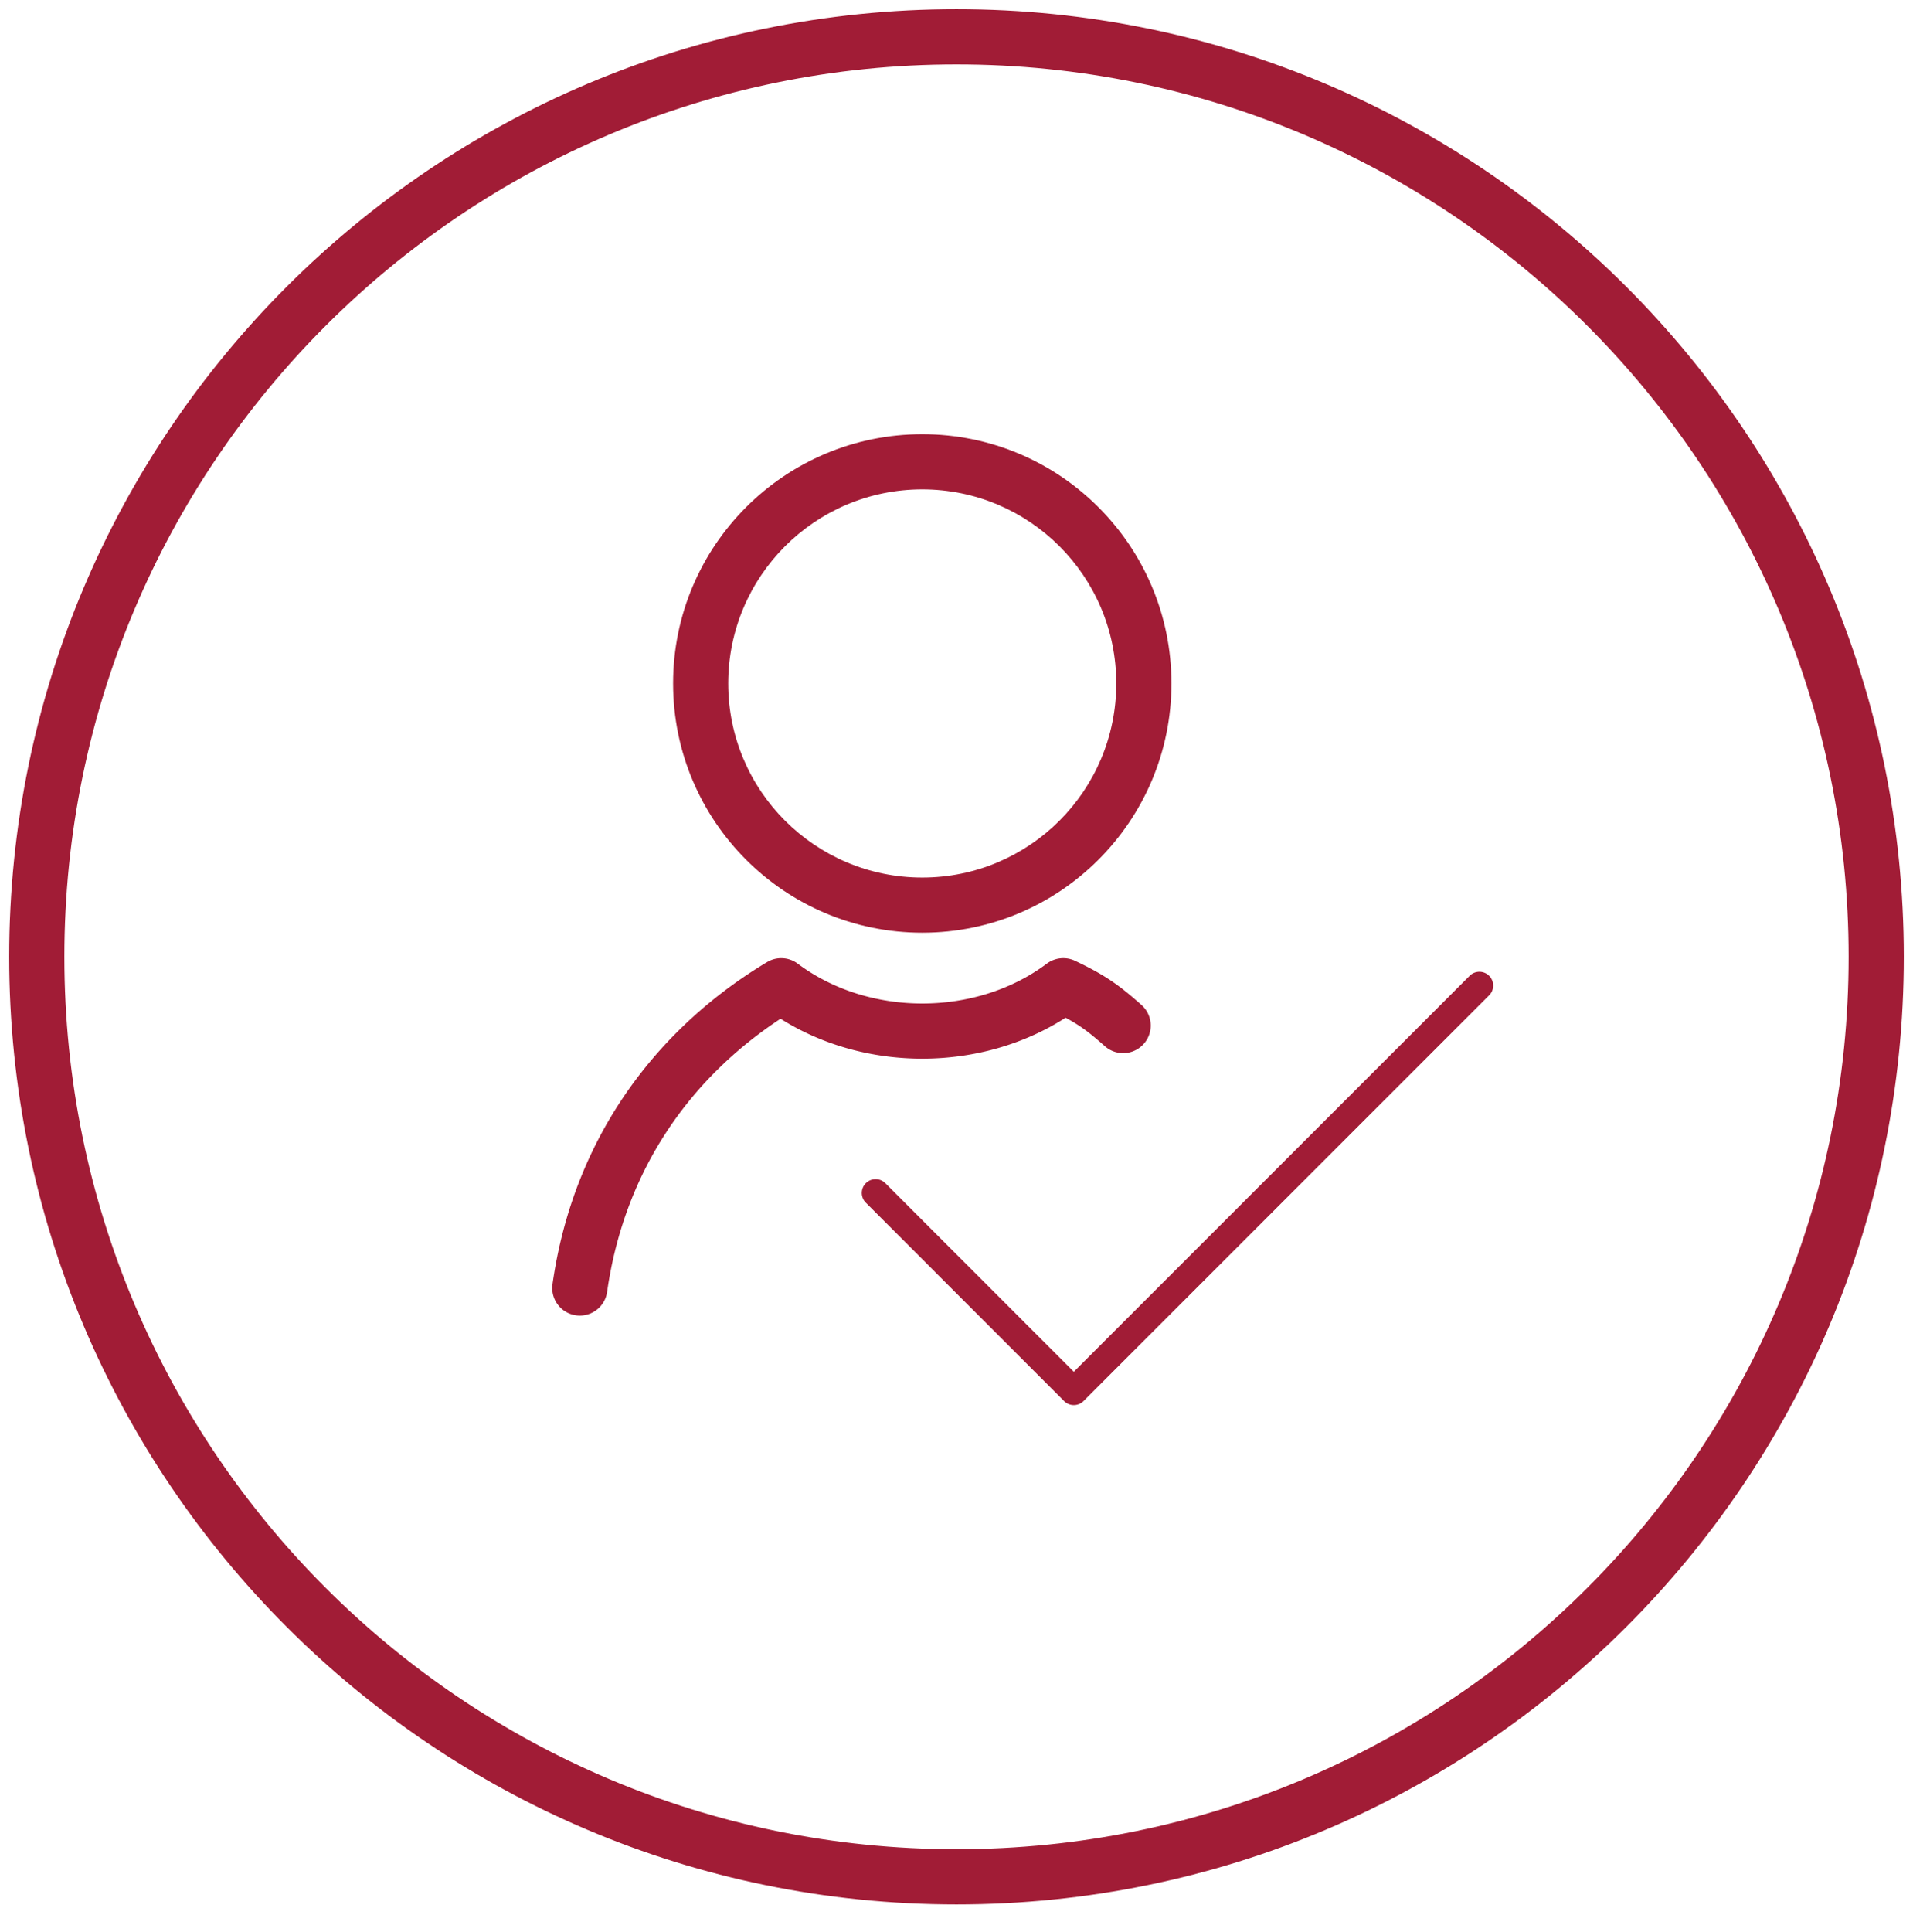 <?xml version="1.0" encoding="UTF-8"?>
<svg xmlns="http://www.w3.org/2000/svg" fill="none" viewBox="0 0 104 105"><path fill="#000" fill-rule="evenodd" d="M50.14 23.598c-7.482 0-13.547 6.065-13.547 13.546 0 7.482 6.065 13.546 13.546 13.546 7.481 0 13.546-6.064 13.546-13.546 0-7.48-6.065-13.546-13.546-13.546zM39.59 37.144c0-5.825 4.723-10.548 10.548-10.548 5.826 0 10.548 4.723 10.548 10.548 0 5.826-4.722 10.549-10.548 10.549-5.825 0-10.548-4.723-10.548-10.549z" clip-rule="evenodd" style="fill: #a11c36;"/><path fill="#000" d="M56.906 52.373a1.499 1.499 0 0 1 1.538-.157c1.746.823 2.503 1.42 3.638 2.423a1.499 1.499 0 0 1-1.983 2.247c-.79-.696-1.281-1.101-2.169-1.577-4.59 2.95-10.884 2.968-15.495.056-4.752 3.122-8.461 8.06-9.43 14.847a1.499 1.499 0 1 1-2.968-.424c1.166-8.166 5.85-14.012 11.664-17.501a1.499 1.499 0 0 1 1.67.086c3.849 2.886 9.687 2.886 13.535 0z" style="fill: #a11c36;"/><path fill="#000" d="M80.948 54.102a.75.75 0 1 0-1.061-1.06l-21.51 21.51L48.15 64.322a.75.75 0 1 0-1.06 1.06l10.757 10.76a.75.75 0 0 0 1.061 0l22.04-22.04z" style="fill: #a11c36;"/><path fill="#000" fill-rule="evenodd" d="M52 .5C23.557.5.5 23.557.5 52s23.057 51.5 51.5 51.5 51.5-23.057 51.5-51.5S80.443.5 52 .5zM3.5 52C3.5 25.214 25.214 3.5 52 3.5s48.5 21.714 48.5 48.5-21.714 48.5-48.5 48.5S3.5 78.786 3.5 52z" clip-rule="evenodd" style="fill: #a11c36;"/></svg>
